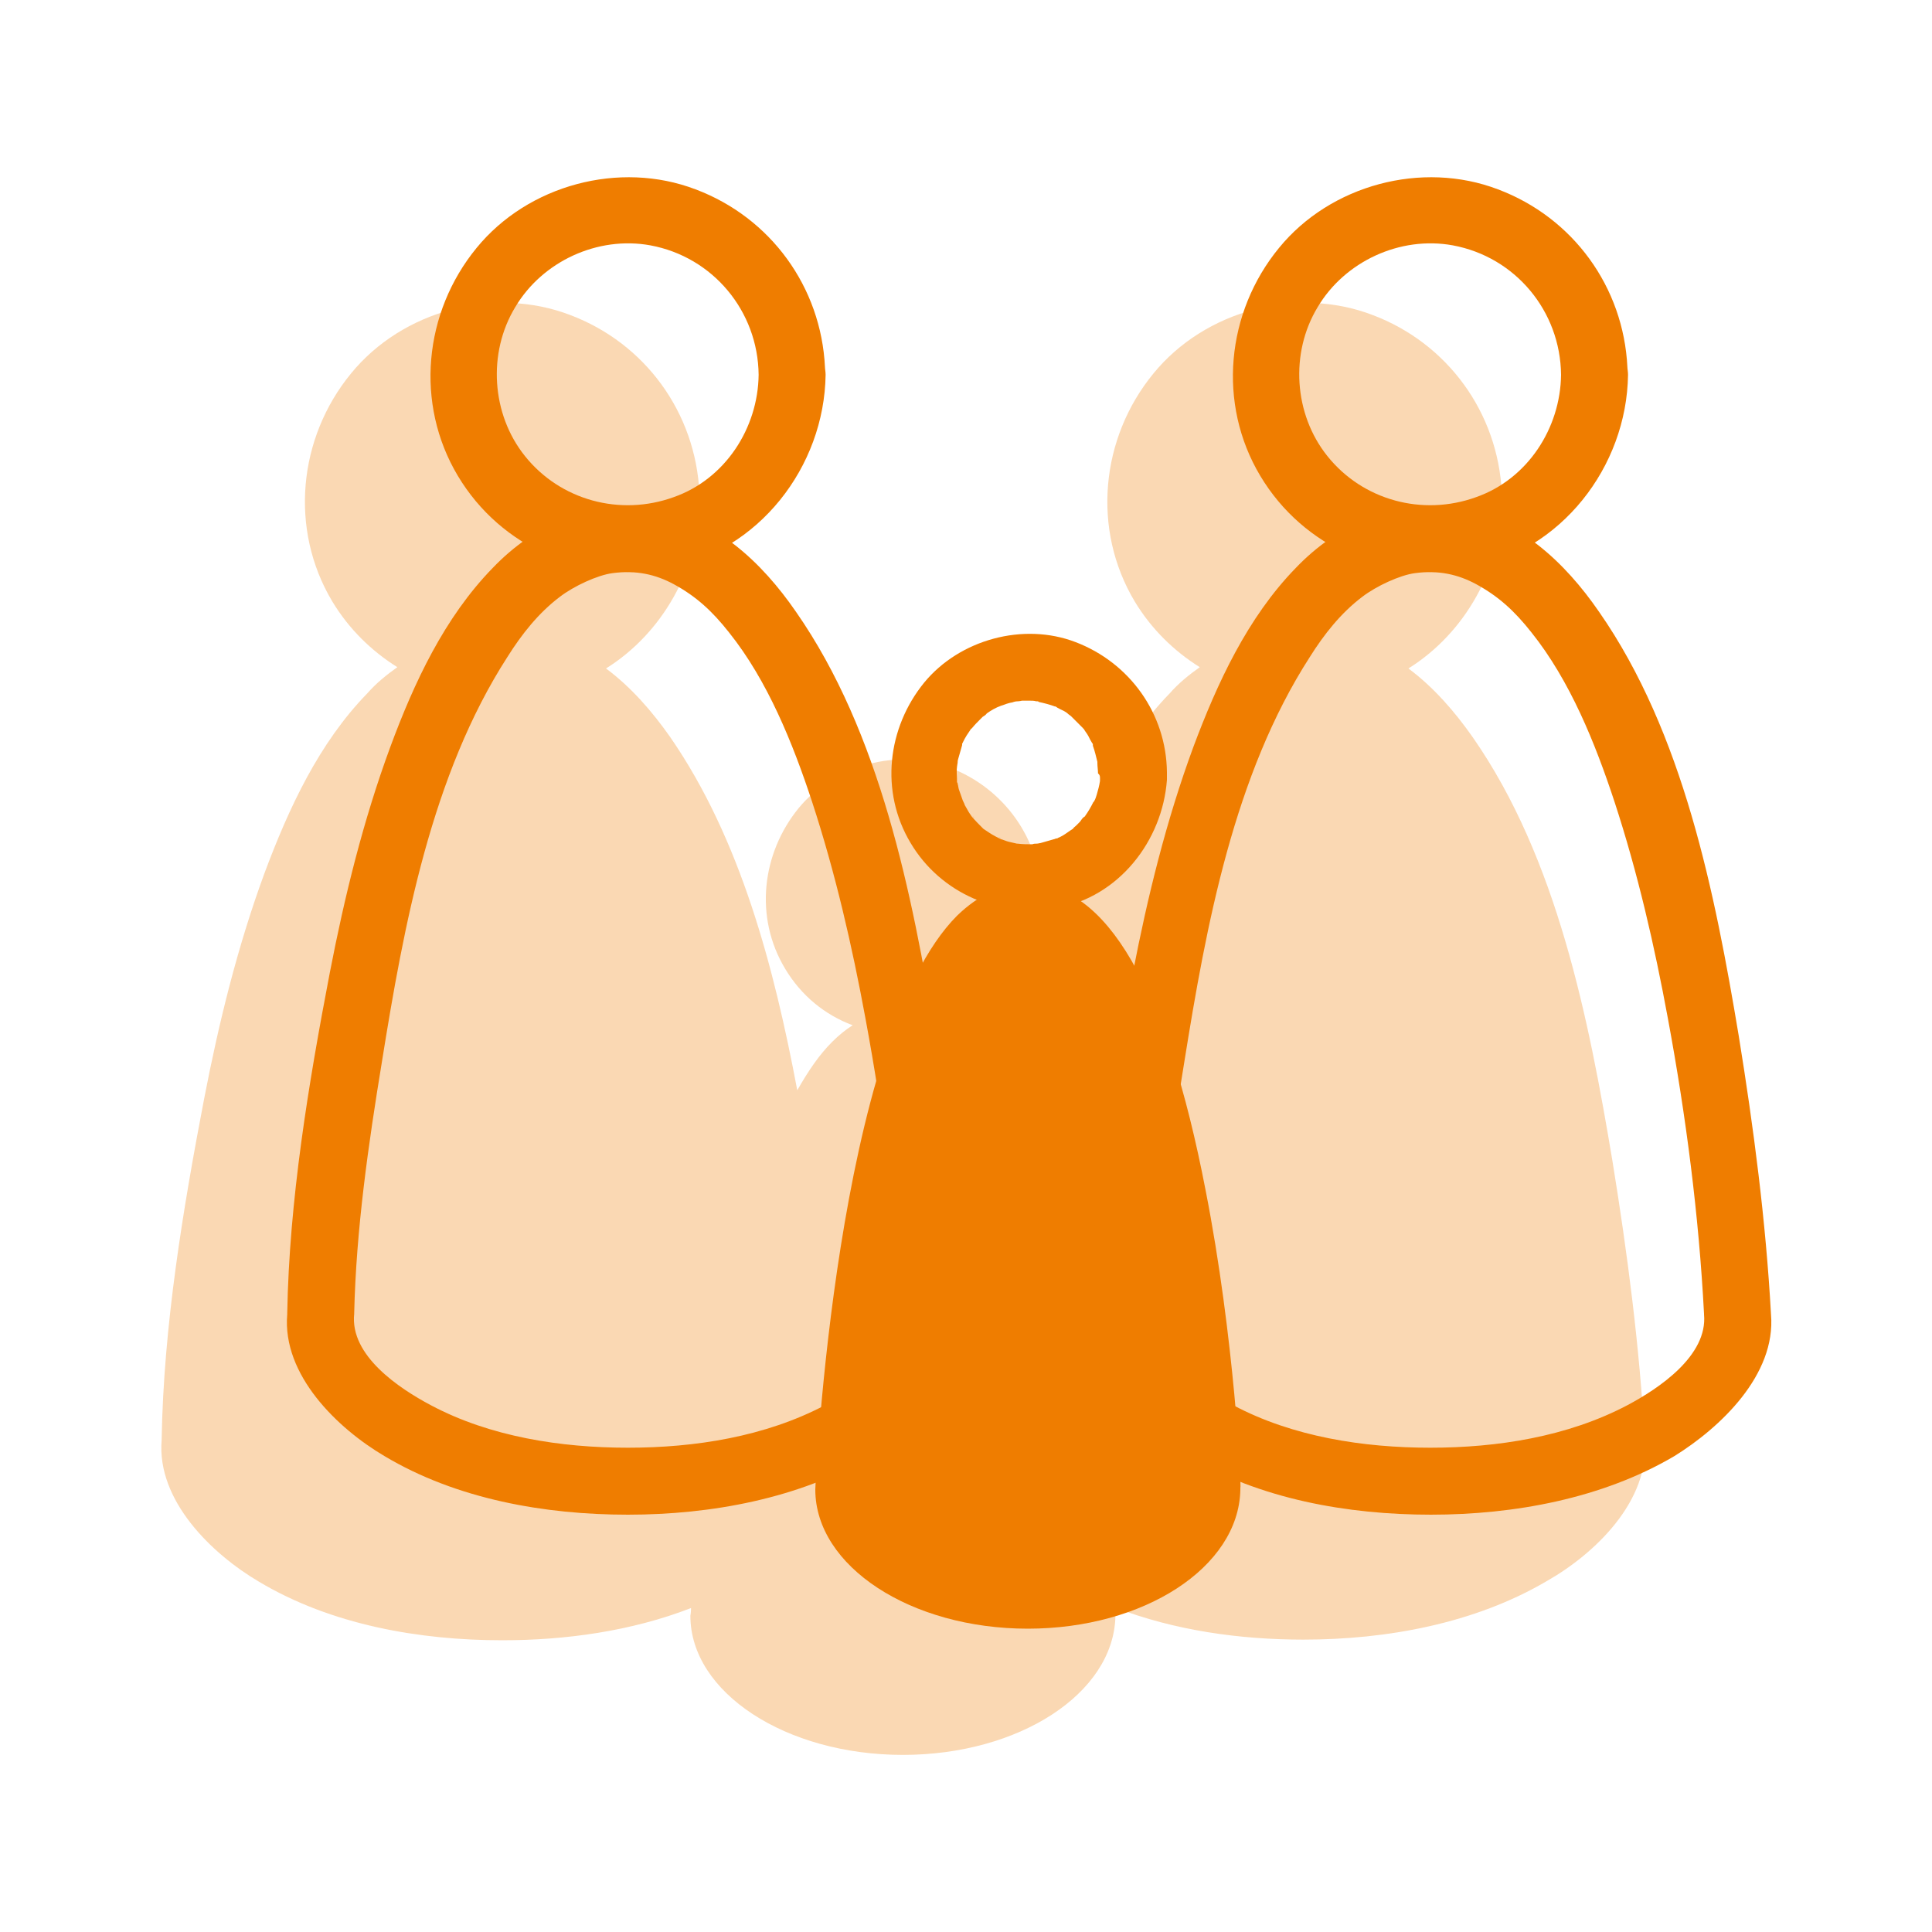 <?xml version="1.0" encoding="utf-8"?>
<!-- Generator: Adobe Illustrator 26.0.1, SVG Export Plug-In . SVG Version: 6.00 Build 0)  -->
<svg version="1.1" id="Ebene_1" xmlns="http://www.w3.org/2000/svg" xmlns:xlink="http://www.w3.org/1999/xlink" x="0px" y="0px"
	 width="300px" height="300px" viewBox="0 0 300 300" style="enable-background:new 0 0 300 300;" xml:space="preserve">
<style type="text/css">
	.st0{opacity:0.3;fill:#EF7D00;enable-background:new    ;}
	.st1{fill:#EF7D00;}
</style>
<g id="Familie_1">
	<g>
		<path class="st0" d="M255.4,223.6L255.4,223.6c-0.8-14.5-2.7-29-5-43.2c-3.7-22.2-8.6-47.1-21.7-65.9c-2.8-4-6.1-7.8-10-10.7
			c8.8-5.5,14.4-15.5,14.6-26.1c0-0.4,0-0.8-0.1-1.2c-0.6-12.4-8.4-23.2-20.1-27.6c-11.8-4.5-26-0.7-34,9.1
			c-8.2,10-9.6,24.2-2.9,35.4c2.6,4.3,6.1,7.7,10.1,10.2c-1.7,1.2-3.3,2.5-4.7,4.1c-7.5,7.7-12.2,17.9-15.9,27.8
			c-4.1,11-6.9,22.4-9.1,33.8c-2.6-4.6-5.3-7.9-8.4-9.9c7.6-3,12.9-10.6,13.4-18.9c0.1-0.3,0.1-0.7,0.1-1.1
			c-0.1-9.1-5.8-17-14.2-20.2c-8.1-3.1-18-0.4-23.5,6.3c-5.7,7-6.9,16.9-2.1,24.9c2.5,4.2,6.2,7.2,10.5,8.8
			c-1.1,0.7-2.1,1.5-3.2,2.6c-2,2-3.7,4.5-5.4,7.5c-3.6-19.1-8.8-39-19.7-54.8c-2.8-4-6.1-7.8-10-10.7c8.8-5.5,14.4-15.5,14.6-26.1
			c0-0.4,0-0.8-0.1-1.2c-0.6-12.4-8.4-23.2-20.1-27.6c-11.8-4.5-26-0.7-34,9.1c-8.2,10-9.6,24.2-2.9,35.4c2.6,4.3,6.1,7.7,10.1,10.2
			c-1.7,1.2-3.3,2.5-4.7,4.1c-7.5,7.7-12.2,17.9-15.9,27.8c-4.2,11.4-7.1,23.2-9.4,35.1c-3.3,17.2-6.3,35.3-6.6,52.9c0,0,0,0,0,0.1
			c-0.8,9.4,7.8,17.7,15.1,22c11.2,6.7,24.9,9.1,37.8,9.1c9.8,0,20-1.4,29.3-5c0,0.7-0.1,1.2-0.1,1.2c0,11.9,14.8,21.6,33,21.6
			c18,0,32.7-9.5,33-21.5c0-0.1,0-0.2,0-0.3c0,0,0-0.4-0.1-1.1c9.3,3.6,19.5,5,29.3,5c12.9,0,26.6-2.5,37.8-9.1
			C247.6,241.3,256.2,233.1,255.4,223.6z M135.8,129.2C135.6,129.3,135.4,129.4,135.8,129.2L135.8,129.2z M135.9,149.7
			C135.7,149.6,135.3,149.4,135.9,149.7L135.9,149.7z M131.4,146.2L131.4,146.2C132,146.9,131.6,146.5,131.4,146.2z"/>
		<path class="st1" d="M128.1,57c-0.6-12.4-8.4-23.2-20.1-27.6c-11.8-4.5-26-0.7-34,9.1c-8.2,10-9.6,24.2-2.9,35.4
			s19.6,16.7,32.3,14.4c14.4-2.6,24.6-15.8,24.8-30.1C128.2,57.7,128.1,57.3,128.1,57z M104.6,77.2c-8.3,3-17.6,0.5-23.1-6.4
			c-5.2-6.5-5.8-16-1.5-23.1c4.2-7.1,12.8-11.1,21-9.6c9.7,1.8,16.7,10.2,16.8,20.1C117.7,66.5,112.6,74.4,104.6,77.2z"/>
		<path class="st1" d="M252.7,57c-0.6-12.4-8.4-23.2-20.1-27.6c-11.8-4.5-26-0.7-34,9.1c-8.2,10-9.6,24.2-2.9,35.4
			c6.7,11.2,19.6,16.7,32.3,14.4c14.4-2.6,24.6-15.8,24.8-30.1C252.8,57.7,252.7,57.3,252.7,57z M229.2,77.2
			c-8.3,3-17.6,0.5-23.1-6.4c-5.2-6.5-5.8-16-1.5-23.1c4.2-7.1,12.8-11.1,21-9.6c9.7,1.8,16.7,10.2,16.8,20.1
			C242.3,66.5,237.2,74.4,229.2,77.2z"/>
		<path class="st1" d="M181.2,119.9c-0.1-9.1-5.8-17-14.2-20.2c-8.1-3.1-18-0.4-23.5,6.3c-5.7,7-6.9,16.9-2.1,24.9
			c4.7,7.9,13.8,11.7,22.7,10.1c9.6-1.7,16.4-10.4,17.1-19.9C181.2,120.6,181.2,120.3,181.2,119.9z M170.8,118.5
			C170.8,118.6,170.8,118.7,170.8,118.5L170.8,118.5z M155.4,109.7C155.1,109.8,155,109.8,155.4,109.7L155.4,109.7z M151.1,112.9
			C151.2,112.8,151.3,112.8,151.1,112.9L151.1,112.9z M151,126.7L151,126.7C151.6,127.3,151.1,126.9,151,126.7z M155.5,130.2
			C155.2,130.1,154.8,129.8,155.5,130.2L155.5,130.2z M170.8,121.7L170.8,121.7L170.8,121.7z M170.8,121.3L170.8,121.3
			c-0.1,0.7-0.3,1.4-0.5,2.1c-0.1,0.3-0.2,0.7-0.4,1c0,0.1,0,0.1-0.1,0.1c-0.4,0.8-0.8,1.5-1.3,2.2c0,0,0,0.1-0.1,0.1l0,0
			c-0.3,0.2-0.5,0.5-0.7,0.8c-0.2,0.2-0.4,0.4-0.6,0.6c-0.1,0.1-0.4,0.3-0.5,0.5c-0.5,0.3-1,0.7-1.5,1c-0.2,0.1-0.5,0.3-0.8,0.4
			c-0.1,0.1-0.2,0.1-0.3,0.1s-0.2,0.1-0.3,0.1c-0.7,0.2-1.4,0.4-2.1,0.6c-0.1,0-0.4,0.1-0.6,0.1c-0.2,0-0.5,0-0.7,0.1
			c-0.8,0-1.5,0-2.3-0.1l0,0c-0.1,0-0.1,0-0.1,0c-0.4-0.1-0.9-0.2-1.3-0.3c-0.4-0.1-0.8-0.3-1.2-0.4l0,0c-0.6-0.3-1.2-0.6-1.8-1
			c-0.3-0.2-0.6-0.4-0.9-0.6l-0.1-0.1c-0.6-0.6-1.2-1.2-1.7-1.8c-0.2-0.3-0.5-0.7-0.7-1.1c-0.1-0.2-0.3-0.5-0.4-0.7
			c0-0.1-0.2-0.5-0.3-0.7c-0.2-0.6-0.4-1.1-0.6-1.7c-0.1-0.3-0.1-0.6-0.2-0.9c0-0.1,0-0.2-0.1-0.2c0-0.1,0-0.2,0-0.4
			c0-0.7-0.1-1.4,0-2c0-0.2,0.3-1.6,0-0.4c0.1-0.3,0.1-0.6,0.2-0.9c0.2-0.7,0.4-1.4,0.6-2.1c0-0.1,0-0.1,0-0.2s0.1-0.1,0.1-0.2
			c0.2-0.4,0.4-0.8,0.6-1.1c0.2-0.3,0.4-0.6,0.6-0.9c0-0.1,0.1-0.1,0.2-0.2c0.4-0.5,0.9-1,1.4-1.5c0,0,0.2-0.2,0.3-0.3
			c0.2-0.1,0.6-0.4,0.6-0.5c0.7-0.5,1.4-0.9,2.2-1.2l0,0c0.4-0.1,0.8-0.3,1.2-0.4c0.3-0.1,0.6-0.1,0.8-0.2c0,0,0.3-0.1,0.6-0.1
			s0.7-0.1,0.7-0.1c0.4,0,0.8,0,1.1,0c0.4,0,0.8,0,1.1,0.1c0.1,0,0.1,0,0.2,0c0.1,0,0.1,0,0.2,0.1c0.9,0.2,1.7,0.4,2.5,0.7
			c0.1,0,0.1,0,0.1,0l0,0c0.4,0.3,0.9,0.5,1.3,0.7c0.2,0.1,0.5,0.3,0.7,0.5c0.1,0.1,0.3,0.2,0.4,0.3c0,0,0.1,0.1,0.2,0.2
			c0.5,0.5,1,1,1.5,1.5c0.1,0.1,0.1,0.1,0.2,0.2c0,0,0,0.1,0.1,0.1c0.2,0.4,0.5,0.7,0.7,1.1s0.4,0.8,0.6,1.1
			c0.1,0.1,0.1,0.1,0.1,0.2s0,0.1,0,0.2c0.3,0.8,0.5,1.7,0.7,2.5c0,0,0,0.1,0,0.2c0,0.5,0.1,1.1,0.1,1.6
			C170.9,120.4,170.8,120.8,170.8,121.3z"/>
		<path class="st1" d="M187.2,184.8c-6.1-31.6-15.4-47.6-27.6-47.6c-3.9,0-7.6,1.7-11,5c-18.8,18.9-22,88.4-22,89.1
			c0,11.9,14.8,21.6,33,21.6c18,0,32.7-9.5,33-21.5c0-0.1,0-0.2,0-0.3C192.8,231,191.7,207.7,187.2,184.8z"/>
		<path class="st1" d="M150.4,204.1V204c-0.8-14.4-2.7-28.9-5.1-43.1c-3.7-22.2-8.6-47.1-21.7-65.9c-5.3-7.7-12.6-14.6-22.2-16.1
			c-9.5-1.5-18.4,2.5-24.9,9.3C69,95.9,64.3,106,60.6,116c-4.2,11.4-7.1,23.2-9.4,35.1c-3.3,17.2-6.3,35.3-6.6,52.9c0,0,0,0,0,0.1
			c-0.8,9.4,7.8,17.7,15.1,22c11.2,6.7,24.9,9.1,37.8,9.1s26.6-2.5,37.8-9.1C142.5,221.7,151.2,213.5,150.4,204.1z M128.1,218.2
			c-9.3,4.9-20.2,6.6-30.6,6.6s-21.4-1.7-30.6-6.6C62,215.6,54.3,210.5,55,204v-0.1c0.3-13,2.2-26.2,4.3-39
			c3.4-21.2,7.7-44.6,19.5-62.9c2.2-3.5,4.8-6.8,8.1-9.3c2.2-1.7,5.9-3.4,8.2-3.7c3.7-0.5,6.7,0.2,9.5,1.7c3.5,1.9,6,4.2,8.6,7.5
			c6,7.5,9.9,17.2,12.9,26.3c3.6,11,6.2,22.3,8.3,33.7c2.8,15.1,4.8,30.5,5.6,45.8c0,0,0,0,0,0.1C140.6,210.5,133,215.6,128.1,218.2
			z"/>
		<path class="st1" d="M275,204.1C275,204,275,204,275,204.1c-0.8-14.5-2.7-29-5-43.2c-3.7-22.2-8.6-47.1-21.7-65.9
			c-5.3-7.7-12.6-14.6-22.2-16.1c-9.5-1.5-18.4,2.5-24.9,9.3c-7.5,7.7-12.2,17.9-15.9,27.8c-4.2,11.4-7.1,23.2-9.4,35.1
			c-3.3,17.2-6.3,35.3-6.6,52.9c0,0,0,0,0,0.1c-0.8,9.4,7.8,17.7,15.1,22c11.2,6.7,24.9,9.1,37.8,9.1c12.9,0,26.6-2.5,37.8-9.1
			C267.1,221.7,275.8,213.5,275,204.1z M252.7,218.2c-9.3,4.9-20.2,6.6-30.6,6.6c-10.4,0-21.4-1.7-30.6-6.6
			c-4.9-2.6-12.5-7.7-11.9-14.2v-0.1c0.3-13,2.2-26.2,4.3-39c3.4-21.2,7.7-44.6,19.5-62.9c2.2-3.5,4.8-6.8,8.1-9.3
			c2.2-1.7,5.9-3.4,8.2-3.7c3.7-0.5,6.7,0.2,9.5,1.7c3.5,1.9,6,4.2,8.6,7.5c6,7.5,9.9,17.2,12.9,26.3c3.6,11,6.2,22.3,8.3,33.7
			c2.8,15.1,4.8,30.5,5.6,45.8c0,0,0,0,0,0.1C265.2,210.5,257.6,215.6,252.7,218.2z"/>
	</g>
</g>
</svg>
